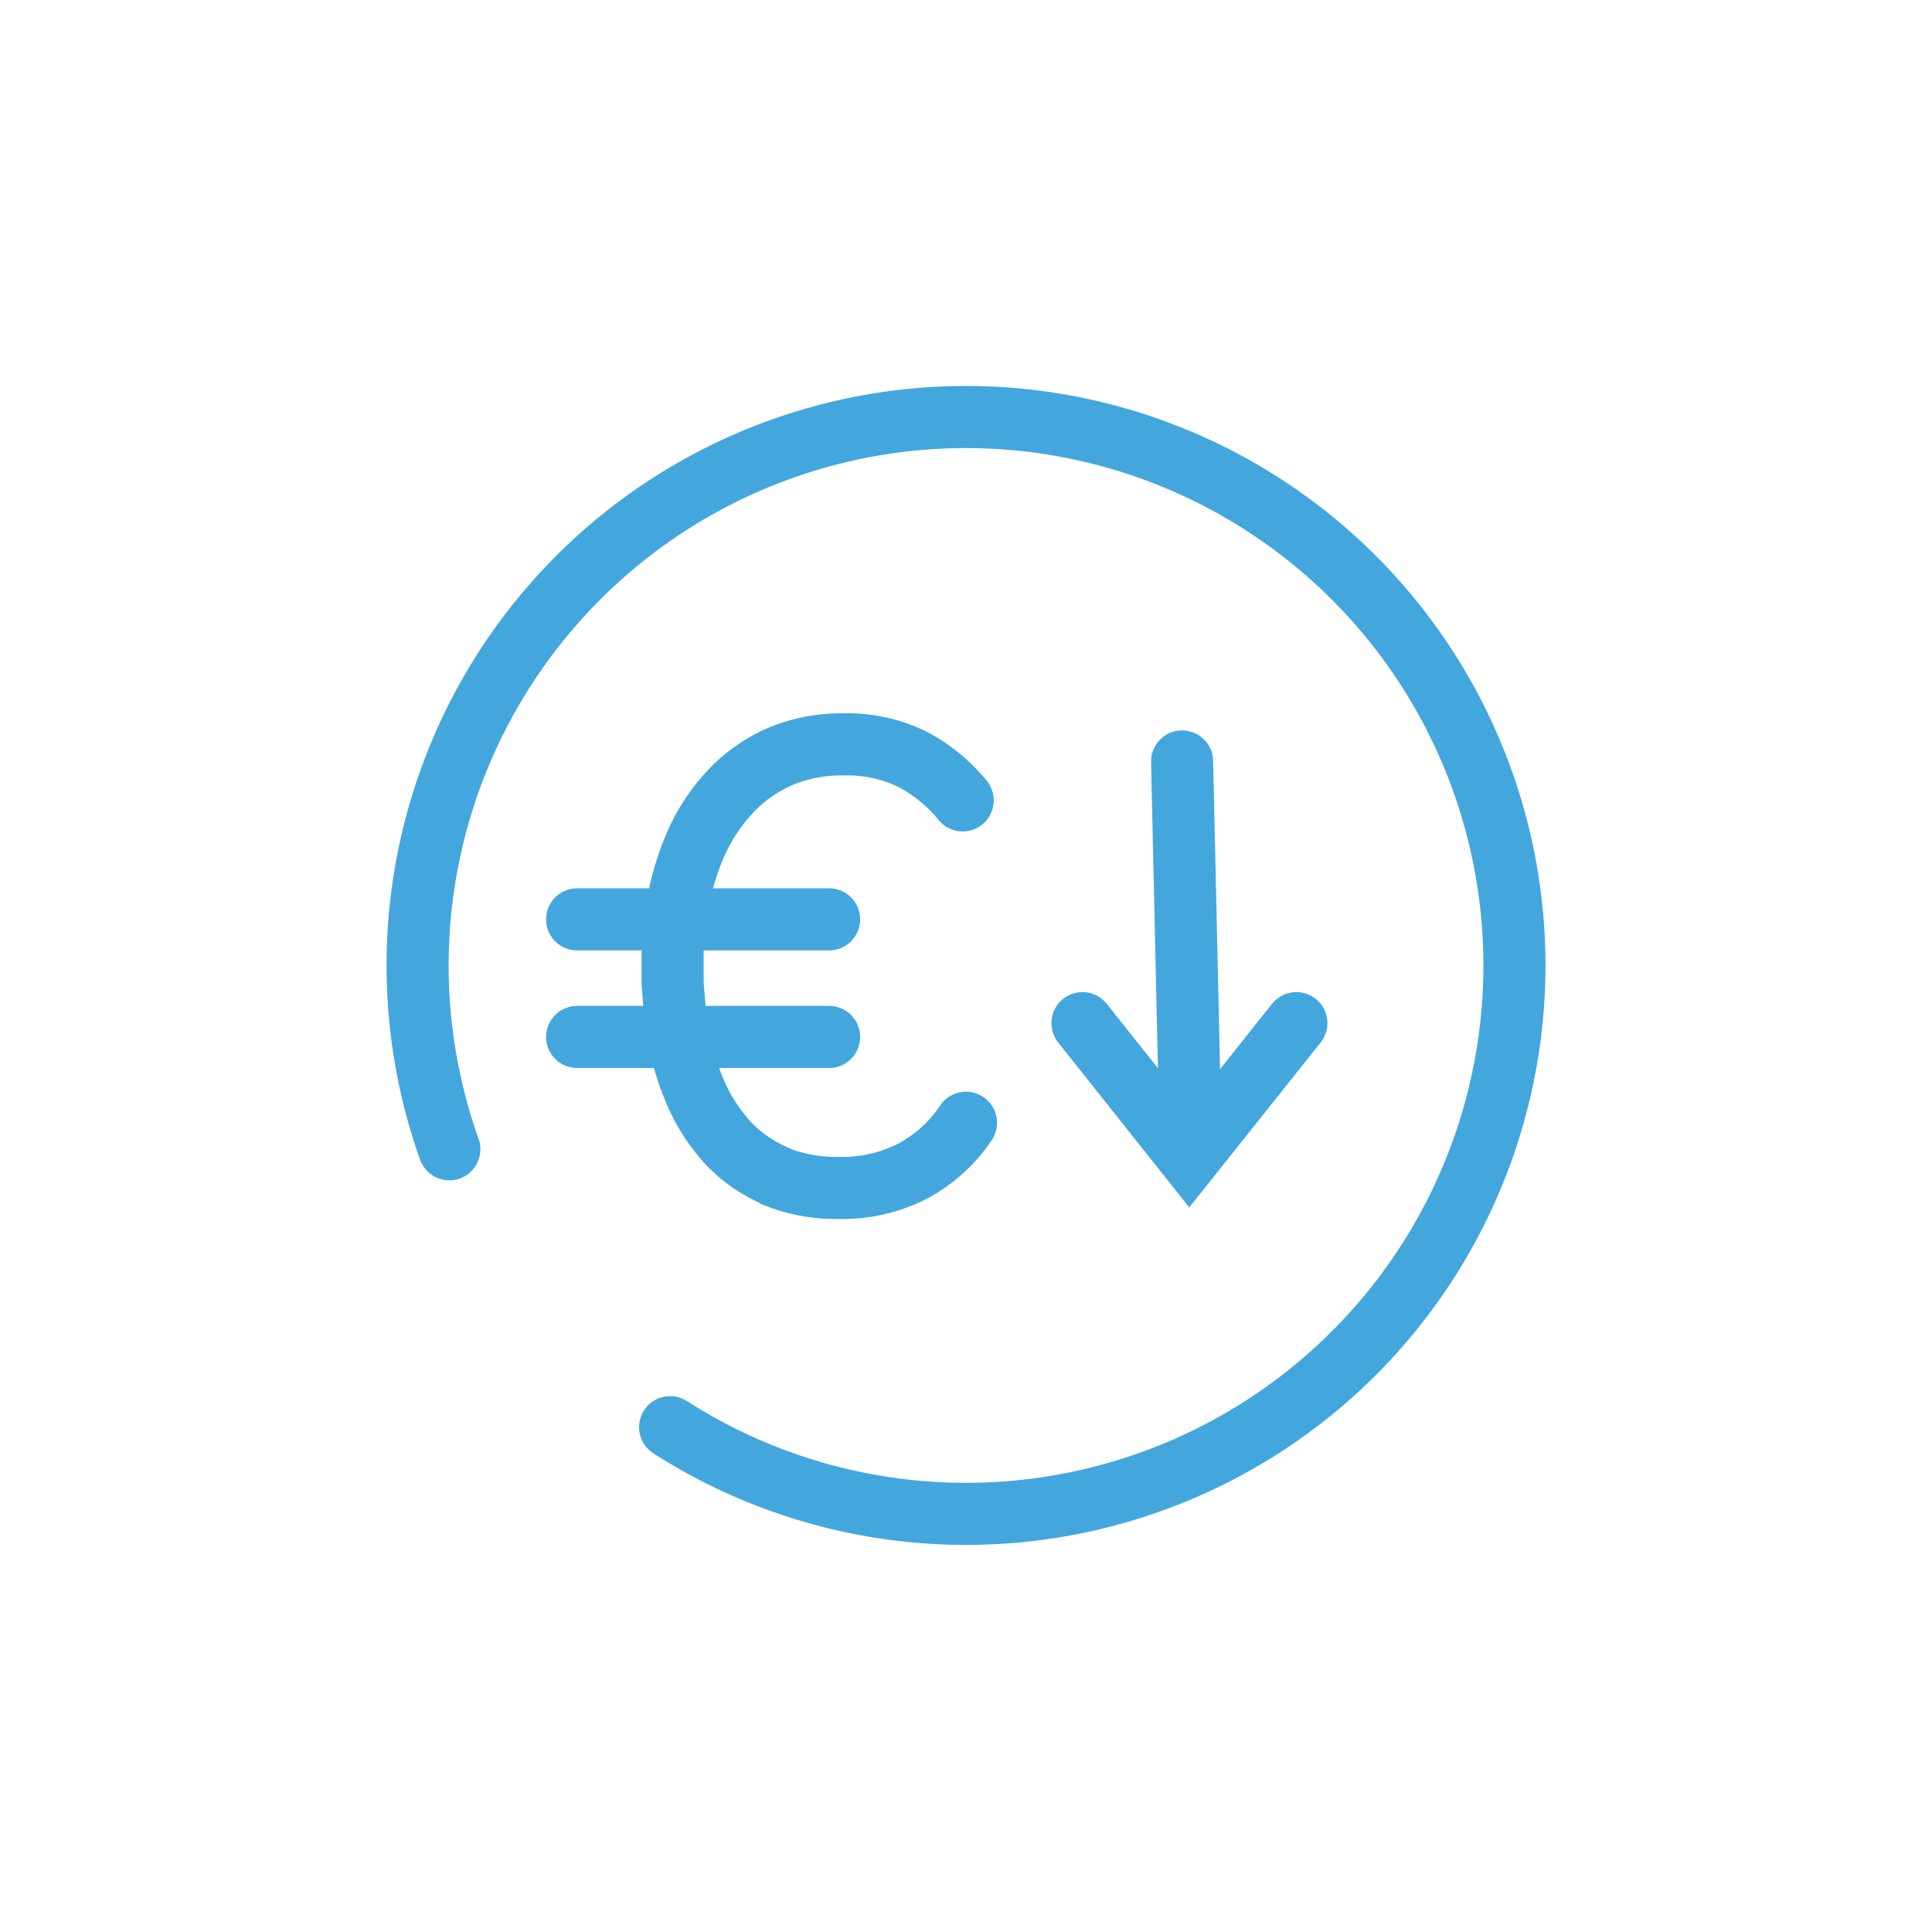 <svg xmlns="http://www.w3.org/2000/svg" viewBox="0 0 70 70"><g id="Ebene_2" data-name="Ebene 2"><line x1="43.11" y1="40.09" x2="42.83" y2="27.59" fill="none" stroke="#43a7de" stroke-linecap="round" stroke-linejoin="round" stroke-width="2.25"/><polyline points="39.22 37.07 43.09 41.94 46.97 37.07" fill="none" stroke="#43a7de" stroke-linecap="round" stroke-miterlimit="10" stroke-width="2.25"/><path d="M16.28,41.64a19.87,19.87,0,1,1,8,10.07" fill="none" stroke="#43a7de" stroke-linecap="round" stroke-linejoin="round" stroke-width="2.25"/><path d="M28.11,42.61a5.11,5.11,0,0,1-1.77-1.24,6.59,6.59,0,0,1-1.23-2,9.69,9.69,0,0,1-.65-2.61l-.09-1.12c0-.11,0-.22,0-.33v-.79c0-.15,0-.29,0-.44L24.51,33a9.82,9.82,0,0,1,.74-2.51,6.72,6.72,0,0,1,1.3-1.9,5.4,5.4,0,0,1,1.79-1.21,5.7,5.7,0,0,1,2.2-.41,5.39,5.39,0,0,1,2.52.54A5.87,5.87,0,0,1,34.88,29M35,40.68a5.38,5.38,0,0,1-1.91,1.74,5.55,5.55,0,0,1-2.72.62,5.82,5.82,0,0,1-2.3-.43" fill="none" stroke="#43a7de" stroke-linecap="round" stroke-miterlimit="10" stroke-width="2.25"/><line x1="20.91" y1="33.31" x2="30.04" y2="33.31" fill="none" stroke="#43a7de" stroke-linecap="round" stroke-miterlimit="10" stroke-width="2.25"/><line x1="20.91" y1="37.57" x2="30.04" y2="37.57" fill="none" stroke="#43a7de" stroke-linecap="round" stroke-miterlimit="10" stroke-width="2.25"/></g></svg>